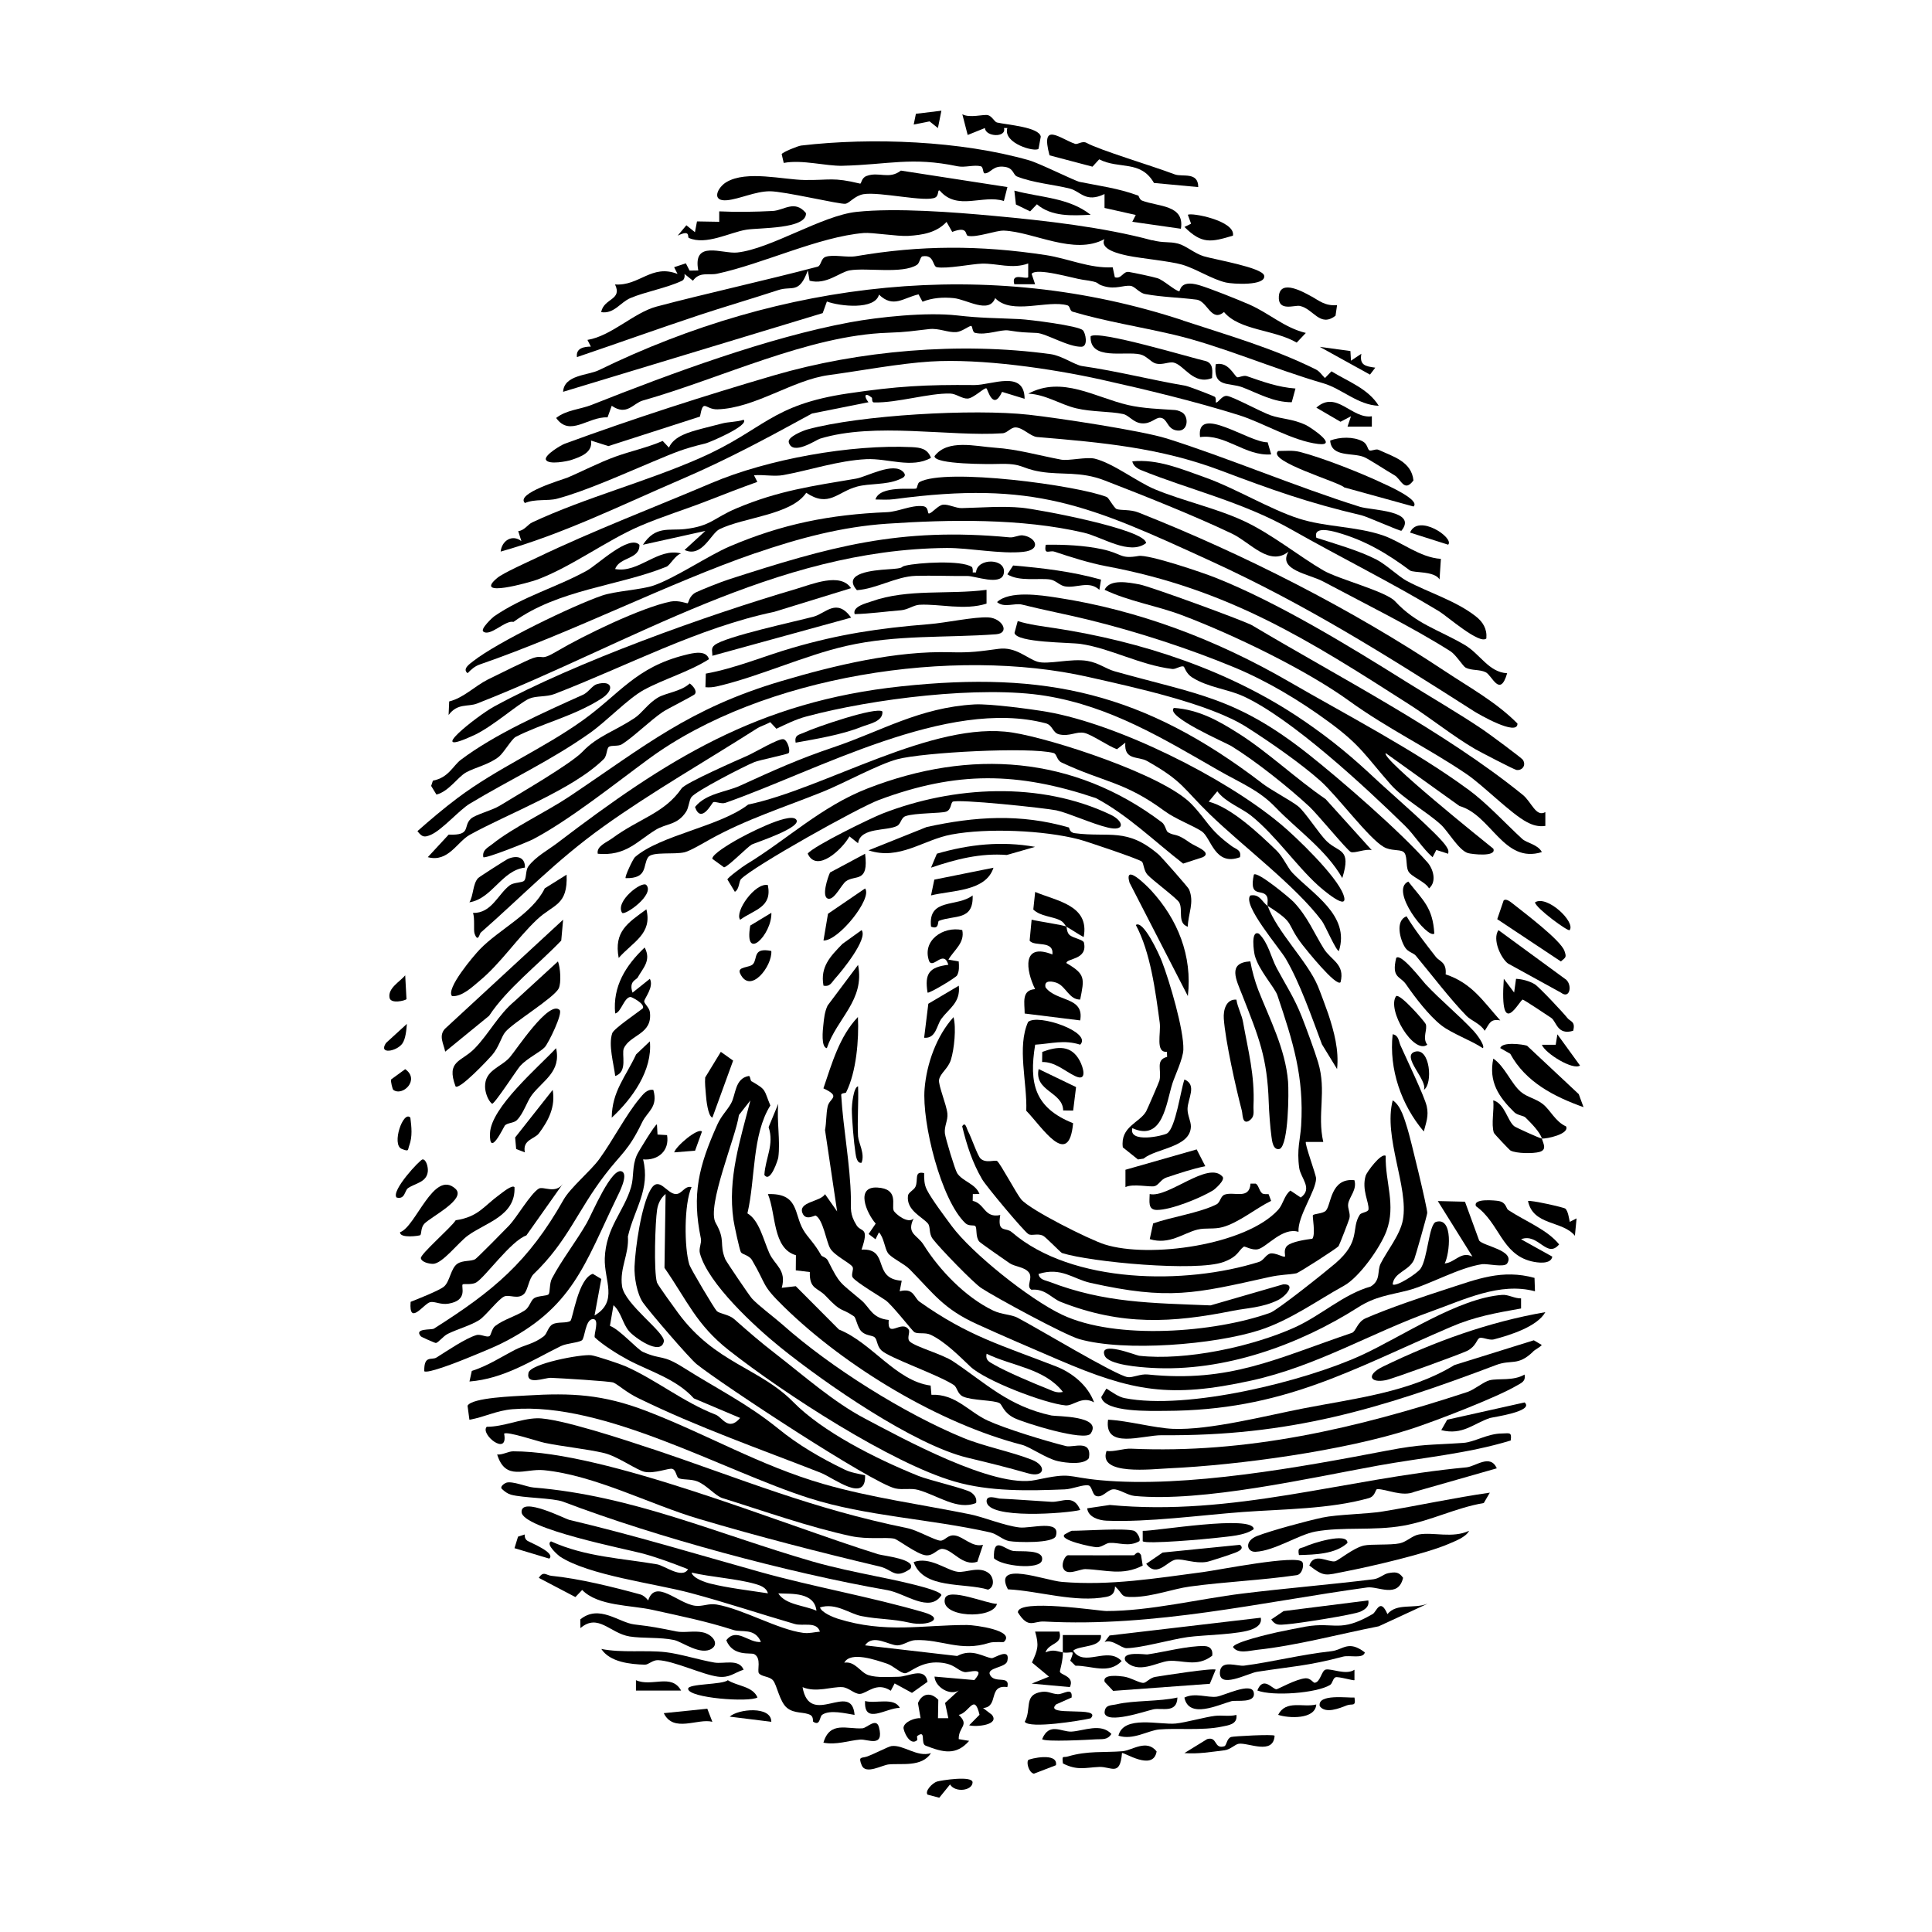 <svg viewBox="0 0 300 300" xmlns="http://www.w3.org/2000/svg" id="Laag_1"><path d="M127.32,249.58c.22.81,2.09,1.56,2.79,1.78,7.4,2.31,13.08.96,20.05.97,1.21,0,7.62.84,5.72,2.63-.08.08-1.56-.08-2.27.14-4.49,1.45-7.41-.6-11.49-.42-.94.04-1.83.78-2.73.81-1.31.05-3.81-1.87-5.06,0l14.3,1.65c2.34-1.26,4.22.24,5.38.34.37.03,2.91-1.75,2.41.44-.24,1.07-3.27,1-2.69,2.16.72,1.43,3.16-.04,2.69,1.89-3.07-.43-1.25,3.09-3.77,3.25l1.36,1.04c1.3,1.59-2.45,1.95-3.52,1.64l1.61-1.63c-.82-3.45-1.55-.32-3.23.02,1.74,1.64-.05,1.82,0,3.76l1.62.27c-2.04,2.33-4.07,1.78-6.72.76-.93-.3.13-2.57-1.33-1.52-.12.09.07.57-.03.66-1.16.99-2.18-1.55-2.11-1.99.14-.88,1.78-1.51,2.65-1.43l-.41-2.35c.66-1.56,2.04-1.71,3.16-.5l-.05,2.85h1.61s-.51-2.36-.51-2.36l2.12-1.95c-1.32.87-3.65-.49-3.76-2.15l6.19.54c1.91-2.2-.96-1.11-1.52-1.24-1.23-.28-1.48-1.29-3.87-1.48-2.97-.23-4.66,1.65-5.37,1.66s-1.82-1.17-2.84-1.5c-1.64-.53-5.62-1.97-6.6-.14,1.7-.27,2.47,1.51,3.74,1.93,1.35.44,3.19.27,4.64.26,1.63-.01,4.12-1.62,4.55.78l-2.42,1.72-2.69-1.47-.6,1.14c-2.22-1.48-3.69.44-4.8.49-.86.03-1.72-.99-2.72-1.05-1.61-.11-4.05.9-6.18,0,1.13,6.44,7.64-1.09,8.08,4.31-1.39-.22-3.83-.85-5.03-.02-.44.31-.28,1.82-1.41,1.07-.05-.03.08-.76-.41-1.03-.99-.54-2.47-.16-3.64-1.11s-1.56-3.57-2.18-4.28c-.56-.64-1.72-.53-2.18-1.09-.33-.4.45-2.35-.74-2.98-.52-.28-3.3.44-4.33-2.15,1.59-2.07,3.48.47,5.38.26-.95-2.23-2.97-1.44-4.28-1.86-4.3-1.38-8.27-2.17-12.55-3.12-3.42-.76-8.46-.56-10.93-3.09l-1.05,1.1-5.68-2.98c.71-1.13,1.15-.4,1.94-.32,4.34.43,9.56,1.73,13.81,2.89.5.14.91.53,1.23.93,1.12-3.42,4.56.45,7.27.83,1.19.16,2.08-.41,3.36-.19,4.07.69,9.52,3.89,13.44,4.4.93.12,1.69-.11,2.6-.19-.52-1.64-2.6-.81-3.92-1.19-5.54-1.61-10.66-3.34-16.21-4.82s-15.76-2.72-20.24-5.65c-.11-.07-2.32-1.88-1.39-2.36,5.4,2.44,10.93,2.61,16.48,3.57,1.12.19,3.89,2.32,4.8.76-2.31-.91-4.6-1.77-7-2.43s-18.81-3.86-18.85-6.47c-.04-2.41,6.77,1.08,7.38,1.23,10.06,2.37,20.16,5.44,29.64,8.09,8.4,2.35,17.15,3.85,25.5,6.29,3.38.99.48,2.21-2.23,1.6-2.87-.65-4.59-.48-7.49-1.03-1.87-.35-3.98-2.13-6.47-1.35ZM119.24,247.41c-.23-.91-1.22-1.25-2.02-1.47-2.8-.8-6.85-1.05-9.83-1.75.22.89,2.11,1.51,2.87,1.7,2.73.69,6.15,1.08,8.98,1.52ZM126.78,250.11c-.34-2.9-3.83-2.6-5.93-2.69,1.12,1.79,4.05,1.85,5.93,2.69Z"></path><path d="M107.38,184.34c-1.18,2.64-1.14,9.42-.34,12.03.2.65,3.94,6.93,4.27,7.22.48.42,1.87.52,2.67,1.22,2.47,2.17,3.92,3.45,6.53,5.47,4.47,3.47,8.92,7.42,13.75,9.97,5.8,3.06,20.09,10.93,26.51,9.57,5.9-1.25,4.55-.49,10.13.03,13.32,1.23,31.29-2.07,44.48-4.6,5.51-1.05,6.55-.84,11.85-1.2,1.73-.12,3.76-1.45,5.99-1.46,1.11,0,1.57-.32,1.36,1.09-6.73,2.06-13.74,2.65-20.63,3.9-10.58,1.92-27.25,5.72-37.78,4.71-1.12-.11-2.39-1.09-3.31-1.03s-1.64,1.36-2.64,1.04c-.64-.2-.63-1.53-1.21-1.65-.81-.17-2.5.58-3.68.62-5.55.22-11.64.38-17.14-1.23-9.8-2.86-26.36-13.58-35.01-20.37-5.06-3.98-6.46-7.7-10-12.8l.17-11.47c-.76.64-1.17,1.48-1.32,2.46-.29,1.92-.54,9.44-.02,11.28.1.36,2.84,4.13,3.32,4.78,5.74,7.78,12.62,8.47,17.86,13.8,4.5,4.57,12.64,8.72,19.4,11.45,1.71.69,7.44,2.01,8.2,2.57.56.4.92.91.78,1.64-2.91,1.19-5.95-1.18-9.01-2.03-1.12-.31-2.39.03-3.54-.23-3.64-.83-26.93-16.16-30.84-19.29-1.13-.91-7.43-8.24-8.35-9.58s-1.37-3.94-1.3-5.61c.13-2.97,1.05-9.45,2.5-11.93,1.31-2.24,2.49.7,3.93.7.96,0,1.34-1.34,2.42-1.08Z"></path><path d="M116.74,167.92c2.33,1.36,1.83,1.22,2.88,3.74-2.87,4.58-2.3,11.41-3.56,16.75,1.84,1.07,2.47,4.1,3.41,6.2.82,1.83,2.71,2.57,1.92,5.36l2.18-.25,6.7,6.73c5.12,2.04,8.83,7.98,14.24,8.7l.12,1.43c3.75-.16,5.76,2.62,8.71,3.99,2.79,1.29,9.11,3.21,12.2,3.98,1.12.28,4.03-1.12,3.55,1.87-.81,1.11-3.6.73-4.8.47-1.8-.39-4.3-2.2-5.6-2.54-12.72-3.28-27.32-11.99-36.99-21.46-3.55-3.47-2.57-3.21-4.92-7.21-.47-.8-1.47-.85-1.73-1.23-.2-.3-1.06-4.29-1.16-5.04-.93-6.46,1.06-12.38,2.63-18.54l-1.78,2.27c-.44,3.32-5.07,14.2-3.61,16.75,1.6,2.8.5,3.2,1.49,5.64.14.34,3.73,5.65,4.14,6.1.98,1.08,3.43,2.89,4.8,4.1,7.41,6.59,18.9,13.79,28.01,17.54,3.2,1.32,7.48,2.15,10.63,3.39,2.46.97,1.94,2.82-.51,2.13-3.42-.97-6.01-1.61-9.43-2.43-8.35-2-22.12-11.52-29.15-17.2-3.93-3.18-11.18-9.87-12.43-14.55-.21-.78.3-1.58.15-2.3-1.42-6.83-.35-11.22,2.56-17.69.64-1.41,1.49-2.16,2.12-3.27.77-1.35.56-3.88,2.75-4.27.26-.05.21.71.46.85Z"></path><path d="M102.08,176.17l1.5.09c.41,2.4-1.36,3.97-3.72,3.77,1.15,4.67-1.35,7.64-2.36,11.97.2,2.77-1.31,4.89-.91,7.72s6.77,7.22,6.49,8.59c-.48,2.31-4.59-.65-5.4-1.6-1.03-1.2-1.2-2.95-2.42-4.04l-.55,3.21c1.51.55,4.24,3.65,5.13,4.05,3.03,1.33,2.87.28,6.32,2.45,5.18,3.27,9.94,5.61,14.66,9.44,3.13,2.55,6.55,4.55,10.34,6.38.98.48,2.12.63,3.17.88.18,4.43-4.89.4-6.89-.39-9.5-3.72-19.05-7.05-28.32-11.58-1.91-.93-3-2.01-3.85-2.42-.45-.22-8.5-.7-9.74-.74-.98-.03-3.88,1.23-3.47-.77.29-1.44,8.15-2.92,9.73-2.74.72.08,4.54,1.36,5.31,1.7,4.85,2.15,8.97,5.57,14.03,7.53,1.03.4,1.97,2.66,3.8.51l-7.19-3.04c-2.75-3.05-6.89-4.21-10.2-5.97-1.56-.83-3.99-2.36-5.18-3.5-.21-.43.83-2.93-.33-2.84s-1.21,2.97-1.67,3.29c-.56.39-2.33.44-3.29.91-4.65,2.3-8.82,5.06-14.17,5.49l.36-1.64c2.52-.8,4.56-2.18,6.81-3.33,1.39-.71,2.81-.85,4.38-2.06.52-.4.65-1.5,1.39-1.87.81-.41,2.15-.11,2.73-.51.38-.26,1.18-6.57,3.48-7.31l1.32.8-1.05,5.67c3.73-2.19,1.47-5.47,1.59-8.88.17-4.8,2.99-7.29,4.08-11.05.49-1.67.11-3.22.92-5.02.2-.46,2.93-4.94,3.1-4.71l.09,1.55Z"></path><path d="M152.11,185.4l-1.05.02-.02,1.05c1.9.4,1.77,2.72,4.28,2.2-.48,2.86.84,1.84,1.79,2.66,9.36,8.06,27,8.22,38.41,4.61.68-.22,1.07-1.13,1.7-1.29.77-.2,2.12.67,2.31.46.1-.11-.29-1.08.34-1.66.7-.65,2.89-.97,3.91-1.1.54-.68-.03-3.51.09-3.65.22-.26,1.54-.22,2.01-.71.85-.89.68-5.12,4.43-4.73.44,1.45-.76,2.54-.96,3.63-.14.75.4,1.52.18,2.32-.11.4-1.54,4.09-1.67,4.28-.22.33-6.19,4.16-6.57,4.23-1.32.25-2.29.16-4.24.59-11.5,2.56-15.51,3.62-27.74.89-2.71-.61-4.51-2.5-8.05-1.38.15.91,1.05.97,1.73,1.23,8.53,3.28,15.84,3.28,24.98,3.65l11.29-3.27c2.03-.1.46,1.82-.8,2.44-2.43,1.2-4.82,1.22-7.09,1.68-9.3,1.86-17.17,2.34-26.63-1.38-1.5-.59-2.4-2.1-4.58-1.9-.93-.56.34-1.83-.44-2.74-.7-.82-2.14-.83-2.96-1.39-.71-.49-4.54-3.14-4.72-3.37-.6-.78-.28-2.04-.6-2.39-.19-.2-1.01.06-1.53-.44-3.79-3.58-6.77-15.61-6.34-20.87.32-3.91,1.85-8.2,4.49-11.13.45,1.66.11,4.97-.4,6.61-.44,1.4-1.62,2.05-1.84,3.09-.17.82,1.15,3.86,1.29,5.27.11,1.05-.51,1.97-.39,3.06.08.76,1.57,5.68,1.91,6.2.82,1.28,2.91,1.65,3.47,3.26Z"></path><path d="M203.15,117.1c5.1,4.04,14.2,11.94,18.5,16.8.89,1.01,1.49,3,.25,4.05-.61-1.09-2.8-1.8-3.23-2.69s-.06-2.54-.78-3c-.62-.4-1.91-.1-3.03-.75-2.34-1.34-7.22-7.93-9.83-10.26-3.01-2.68-7.8-6.02-11.45-8.34-5.78-3.67-17.43-6.17-24.55-7.78-20.92-4.75-50.61-.27-68.28,12.7-5.17,3.79-12.31,9.51-17.98,12.49-.84.44-7.41,3.07-7.72,2.78-.2-1.13.73-1.49,1.44-2.06,3.09-2.49,8.44-5.02,12-7.41,11.69-7.83,18.54-13.63,32.8-17.86,8.43-2.5,17.87-4.73,26.25-4.49,3.27.09,4.5-.13,7.54-.53,2.66-.35,4.4,1.5,6.01,2s5.25-.56,7.77-.12c1.75.3,2.85,1.22,4.22,1.61,12.87,3.62,18.83,3.98,30.08,12.87Z"></path><path d="M195.97,121.62c1.43,1.09,4.45,2.67,5.58,3.56s3.22,4.25,4.49,5.47c1.84,1.77,3.85,1.05,2.39,5.69-2.54-4.42-6.98-7.46-10.36-10.97-2.61-2.72-5.35-3.73-8.97-5.81-8.45-4.85-16.6-9.84-26.67-11.5s-27.01.44-37.27,3.21c-1.57.42-3.14,1.19-4.6,1.89l-.96-1.02c-.67.39-1.47.6-2.11,1.01-7.71,4.92-16.34,9.86-23.77,15.18s-12.59,10.8-19.08,16.49c-.18.16-.41,1.63-.95.15-.19-.54.07-2.4-.25-3.21,2.89.07,3.87-2.89,5.71-4.29.64-.48,1.92-.38,2.24-.71.37-.37.21-1.61.63-2.2,1.08-1.5,3.19-2.64,4.48-3.63,16.97-12.93,31.1-21.99,53.48-24.36s37.59.98,55.99,15.04Z"></path><path d="M183.73,49.78c6.69,2.21,13.9,4.25,20.62,7.6.59.3.93.89,1.39,1.32l1.01-1.04c2.56,1.58,5.7,2.68,7.34,5.35-3.25-.11-5.73-2.66-8.63-3.5-7.67-2.22-15.82-5.8-23.17-7.53-5.32-1.25-10.52-2.04-15.74-3.58-.44-.13-.38-.86-.78-.98-3.09-.91-8.69,1.56-11.24-1.13-.95,2.53-4.41.19-6.46,0-1.65-.16-3.27-.05-4.82.56l-.62-1.14c-2.39.55-3.92,2.18-6.14.04-.62,2.41-6.06,1.82-8.09,1.07l-.65,1.8-40.31,12.22c.15-2.65,3.89-2.54,5.55-3.36,28.31-13.83,60.41-17.72,90.73-7.72Z"></path><path d="M138.76,187.96c.26.56,2.28,2.16,3.11,1.23-1.16,2.43.55,2.51,1.56,4.12,2.38,3.82,6.44,8.12,10.81,10.2,1.33.63,2.78.59,3.75,1.1,2.91,1.5,15.22,8.94,17.11,9.23.79.12,1.96-.53,3.13-.41,12.77,1.31,19.95-2.49,31.69-6.46.65-.22.81-1.7,2.16-2.28,3.74-1.62,8.84-3.33,12.67-4.57,4.66-1.51,8.52-3.07,13.53-1.69l.07,2.08c-5.44-1.46-10.97,1.29-16.04,3.1-9.48,3.39-17.87,8.54-28.04,10.77-12.6,2.76-18.41,1.69-29.88-3.22-4.13-1.77-8.56-3.67-12.75-5.58-5.14-2.35-6.66-4.7-10.37-8.47-.87-.89-2.91-1.8-3.41-2.56s-.6-2.39-1.38-3.19l-.53,1.07-1.07-.82,1.1-1.61c-1.48-1.69-3.17-5.79.25-5.6s2.17,2.76,2.54,3.56Z"></path><path d="M198.81,127.92c2.55,2.13,8.71,8.08,9.78,10.97,1.11,3-3.44-.96-3.96-1.44-3.39-3.08-6.6-7.78-10.35-10.79-1.49-1.2-3.97-2.07-5.26-3.79l-1.33,1.61c3.5.9,7.78,4.94,10.51,7.57,1.05,1.02,1.76,2.71,2.45,3.44,3.09,3.27,9.04,6.64,7.25,12.18-.43.01-2.16-4.04-2.63-4.66-4.13-5.51-12.18-11.5-17.4-16.56-4.17-4.04-4.13-5.11-9.77-8.29-1.34-.76-3.6-.04-3.36-2.84l-1.3,1.02c-1.36-.49-3.94-2.29-5.05-2.53-1.27-.28-2.27.6-3.93.22-1.04-.24-.97-1.43-2.09-1.72-15.26-3.99-35.58,7.4-49.72,12.35-.68.24-1.63-.29-1.92-.08-.21.15-1.87,3.43-2.81.73,1.71-2.12,4.77-2.3,6.96-3.29,5.19-2.37,9.12-4.16,14.51-5.97,7.5-2.53,13.37-6.19,21.95-6.67,2.35-.13,8.79.73,11.23,1.15,11.01,1.92,27.52,10.11,36.24,17.4Z"></path><path d="M173.13,43.06c1.04.3,1.26-.98,2.17-.83.81.13,3.74.75,4.43.97.94.29,2.67,1.91,3.38,2.03.18.03.02-1.85,3.09-.95,1.65.48,6.02,2.23,7.78,3,3.1,1.35,5.41,3.6,8.79,4.42l-1.42,1.5c-3.49-2.05-8.88-1.86-11.29-4.75-1.98,1.67-2.57-1.7-4.25-1.92-2.49-.33-5.36-.38-7.99-.87-.92-.17-1.59-1.18-2.25-1.27-1.12-.14-2.29.58-4.12.06-1.64-.46-.08-.57-3.36-1.02-1.4-.19-7.15-1.94-7.9-.9l.54,1.61h-3.23c-.53-1.91,1.71-.72,2.16-1.08v-2.15c-2.49.92-4.84-.04-7.2.03-1.52.04-5.44.84-6.99.55-.68-.13-.39-2.02-2.24-1.68-.34.06-.42,1.04-.84,1.31-2.25,1.46-7.82.41-10.44.86-1.58.27-3.59,2.29-6.24,1.61l-.27-1.61c-1.36,3.75-2.43,2.36-4.58,3.06-4.12,1.35-8.65,2.68-12.29,3.89-6.35,2.11-12.64,4.37-18.98,6.52-.2-1.43,1.16-1.62,2.16-1.63l-.53-1.04c3.72-.6,7.23-4.25,10.75-5.18,7.42-1.97,16.83-4.04,24.99-6.19.56-.15.48-1.25,1.22-1.52,1.2-.43,3.29.14,4.75-.11,9.98-1.71,19.2-1.73,29.46-.17,3.48.53,6.79,2.09,10.39,1.9l.33,1.54Z"></path><path d="M131.42,169.6c-.09.19-.81.09-.8.41.32,5.37,1.41,10.78,1.51,16.13.03,1.49-.22,2.36.87,4.11.73,1.17,2.03.16.78,3.79,4.46-.23,1.54,4.52,6.24,4.83l-.32,1.64c2.23-.58,2.21,1.01,3.1,1.63,7.55,5.35,12.69,6.73,21.17,10.03,2.51.98,4.95,2.93,5.92,5.59-1.89-1.07-3.2.58-4.44.47-3.21-.3-12.46-3.83-14.79-6.04-1.5-1.42-3.86-3.84-6.13-4.92-.88-.42-1.96-.08-2.55-.41-.29-.16-3.41-4.19-4.46-4.95-.71-.51-4.66-2.84-5.12-3.56-.28-.44.21-1.25-.01-1.62-.35-.61-2.86-1.76-3.5-2.92-.59-1.06-1.07-4.38-2.21-5.05-.17-.1-1.55.88-2.07-.38-.72-1.78,2.79-1.75,3.5-2.95l1.88,2.68-1.88-12.64c.23-1.2.15-2.46.41-3.66.29-1.33,2.17-1.49-.66-2.81,1.31-3.85,2.5-8.1,5.36-11.08.17,3.49-.24,8.52-1.83,11.69ZM165.05,216.14c-2.87-3.68-7.89-4-11.85-5.93-.22,1.08.49,1.29,1.23,1.73,1.78,1.04,6.13,2.89,8.17,3.69.84.33,1.44.73,2.45.51Z"></path><path d="M205.47,177.32h-2.69c-.25.19,1.58,5.09,1.58,5.66,0,1.94-2.89,5.86-2.73,8.3-2.43-.78-4.91,2.34-6.26,2.69-.94.24-2.07-.5-2.23-.39-.88.62-.86,1.54-3.15,2.38-4.19,1.54-20.58.03-25.08-1.39-.19-.06-2.57-2.53-2.96-2.7-.88-.4-1.77.08-2.27-.25-.78-.52-6.53-7.4-7.18-8.51-1.5-2.57-2.39-5.31-3.09-8.21.48-.84.7.36.89.72.55,1.01,1.48,3.82,1.95,4.27.84.81,2.27.16,2.59.4.51.39,3.01,5.1,3.73,5.95,1.41,1.66,10.59,6.24,12.95,6.99,6.94,2.21,21.97.12,26.96-5.38.79-.88.92-2.22,1.89-2.98l1.61,1.08c1.93-1.39-.03-3.04-.24-4.6-.4-2.9.17-4.43.3-6.55.47-7.56-1.25-13.03-3.69-20.26-.41-1.21-2.92-3.92-3.51-6.19-.12-.45-.7-4.03.66-3.36,1.47,1.45,1.84,3.63,2.75,5.34,1.32,2.48,2.73,4.59,3.87,7.49.67,1.7,2.04,5.41,2.55,7.12,1.37,4.54-.18,8.01.81,12.4Z"></path><path d="M178.91,37.29c1.82.49,2.59.17,4.03.54,1.22.32,2.57,1.54,3.97,1.96,1.77.53,9.13,1.75,9.39,3.01.3,1.63-4.89,1.31-5.93,1.07-2.19-.5-4.65-2.15-6.83-2.78-1.87-.54-6.37-.96-8.4-1.38-1.33-.28-4.43-.98-3.64-2.58-4.72,2.56-10.98-1.12-15.6-1.32-1.25-.05-4.2,1.12-5.61.81-.47-.11.11-1.58-2.43-.61l-.88-1.55c-1.55,1.66-3.67,2.03-5.96,2.17-1.66.1-5.64-.56-6.89-.45-7.01.59-15.62,4.78-22.76,6.32-1.32.29-2.74-.37-3.77,1.09l-1.31-1.05c.06.39,0,.87-.39,1.06-2.36,1.12-5.72,1.71-8,2.68-1.58.66-2.53,2.5-4.55,2.19.41-2.19,3.34-1.85,2.15-4.3,3.78.28,5.67-3.22,9.71-1.63l-.53-1.05,1.82-.6.58,1.13,1.35-.02c-.91-4.81,3.73-2.54,6.05-2.79,5.22-.57,13.15-5.74,18.52-6.31,6.12-.65,15.16.05,21.31.62,7.97.73,17.04,1.76,24.56,3.79Z"></path><path d="M215.17,179.48c-.09,4.15,1.63,7.62.11,11.7-.96,2.55-4.21,7.17-6.61,8.48-4.13,2.27-8.29,5.33-13.07,6.88-7,2.26-20.94,3.4-28,1.4-2.25-.64-13.01-6.47-15.24-7.94-1.2-.79-6.43-6.18-7.52-7.62-.66-.87-.31-1.87-.76-2.4-.88-1.04-3.38-2.04-3.09-4.32.06-.5.91-.86,1.15-1.36.51-1.08-.28-2.51,1.36-2.14-.01.87,0,1.76.41,2.56.75,1.5,2.81,4.21,3.89,5.68,3.05,4.12,11.95,11.3,17.12,13.75,8.4,3.98,23.67,2.79,32.31-.3,1.13-.4,8.64-6.4,10.12-7.67,4.05-3.49,2.39-5.36,3.79-7.55.26-.4,1.31-.37,1.36-.84.11-1.1-1.09-3.03-.44-5.23.16-.54,2.4-3.6,3.11-3.08Z"></path><path d="M227.91,122.53c3.03,2.23,5.73,5.22,8.44,7.72.74.68,2.43.85,3.07,2.06-5.94,1.86-7.84-5.75-12.79-7.15l-11.45-8.21c-.83.77,15.42,13.8,16.7,14.83.57,1.35-3.39.85-3.93.69-1.43-.42-3.1-3.41-4.21-4.42-2.3-2.09-5.82-4.01-7.78-6.22-3.99-4.53-4.64-6.09-9.66-9.76-4.46-3.27-9.44-6.28-14.71-8.47-7-2.9-15.2-5.57-22.76-7.41-3.32-.81-6.75-1.46-10.14-2.31-1.11-.28-2.8.56-3.87-.39,1.94-1.81,6.73-1.09,9.31-.69,12.7,1.94,24.85,6.57,36.02,13.04,8.79,5.09,19.63,10.72,27.77,16.71Z"></path><path d="M216.25,199.43c.51.46,3.8-1.68,4.32-2.41,1.14-1.6,1.29-6.95,2.42-7.29,2.72-.8,2.12,5,1.34,6.46,1.62-.14,2.53-1.97,4.31-1.07l-5.38-8.62,4.22.1,2.2,6.02c.55.86,5.69,1.53,4.35,3.57-.44.67-3.1,0-3.89.11-3.65.54-8.27,3.24-11.59,4.09-2.75.7-5,.91-7.66,2.61-9.06,5.77-20.74,10.07-32.12,9.4-1.72-.1-6.67-.45-7.25-1.92-.94-2.38,4.89-.01,5.36.04,7.18.81,17.52-1.39,24.21-4.42,4.07-1.85,7.54-5.14,11.75-6.33,1.61-.98.97-2.39,1.54-3.55.98-1.97,3.02-4.43,3.46-6.79.93-5.09-3.07-12.83-1.58-18.57,1.3.82,1.86,3.04,2.3,4.43.42,1.3,3.11,12.39,3.06,13.06-.02.38-1.85,6.79-2.01,7.17-.76,1.85-3.14,1.98-3.36,3.91Z"></path><path d="M188.61,61.59c.2.11.2.61.17.88.33.23.92-1.12,1.77-.99.96.14,5.28,2.49,6.73,3,1.68.59,3.45.55,5.49,1.51.66.32,5.21,3.33,1.92,2.95-3.97-.47-8.59-3.31-12.26-4.46-6.73-2.12-14.54-4-21.46-5.54-7.69-1.7-18.64-3.3-26.53-2.8-4.81.3-10.9,1.45-15.78,2.11-5.59.76-11.41,5.13-17.24,5.31-1.96.06-2.18-1.79-2.73,1.13l-14.22,4.58-2.7-.86c.3,1.87-1.62,2.53-3.08,3.02-.47.16-3.56.82-3.93-.06-.23-.72,2.38-2.27,2.92-2.46,10.53-3.87,21.72-7.47,32.49-10.62,13.14-3.84,28.82-5.24,42.96-3.3,1.79.25,3.77,1.69,4.89,1.85,5.55.8,10.79,2.17,16.03,3.05.48.08,4.1,1.46,4.57,1.72Z"></path><path d="M171.9,77.21c.26.1,1.11,1.71,1.5,1.84.68.23,2.14.03,3.38.53,16.49,6.53,32.96,14.93,47.59,24.64,3.87,2.57,7.96,4.8,11.26,8.13.07,2.09-6.15-1.52-6.72-1.89-13.78-8.79-26.01-16.51-40.83-23.31-18.97-8.7-27.5-12.56-49.23-9.64-.96.13-1.94.06-2.91.05.65-2.25,5.92-1.49,6.35-1.71.14-.07.17-.81.48-.99,4.04-2.26,24.65.52,29.12,2.33Z"></path><path d="M72.89,220.46l-.29-2.18c.7-1.28,7.36-1.47,9.2-1.59,6.93-.42,11.8-.19,18.58,2.41,9.37,3.6,17.66,8.5,27.47,11.33,7.4,2.13,15.1,3.16,22.77,4.71,2.16.44,5.26,1.75,7.66,2.04,1.75.21,6.49-1.3,5.67,1.33-.36,1.17-6.04,1-7.24.79-1.03-.19-1.86-1.1-2.96-1.35-9.4-2.12-19.23-2.49-28.1-5.32-13.36-4.26-31.75-14.97-46.06-13.81-2.54.21-4.33,1.23-6.71,1.64Z"></path><path d="M117.28,85.89c-13.42,4.63-28.22,12.25-42.78,17.29-.76.26-1.34.78-1.89,1.35-.88-.65.37-1.47.85-1.85,3.75-2.96,15.44-8.62,20.03-10.2,2.06-.71,6.15-.9,8.06-1.58,3.44-1.22,8.45-4.64,11.75-6.05,8.2-3.5,15.58-4.95,24.44-5.32,1.73-.07,3.7-1.1,5.5-.94,1.09.09.69,1.23,1.04,1.15.5-.12,1.41-1.29,2.15-1.37.82-.1,1.99.55,2.9.53,3.08-.07,6.27-.35,9.34-.06,2.52.24,19.26,3.36,19.29,5.49-2.57,1.97-6.78-.95-9.69-1.62-9.66-2.25-20.93-2.04-30.51-1.39-6.99.47-13.61,2.22-20.5,4.59Z"></path><path d="M216.63,93.37c3.26,3.52,6.62,4.34,10.77,6.75,2.43,1.41,3.75,4.27,6.63,4.42-1.13,3.89-2.34.31-3.34-.16s-2.11-.22-3.1-.7c-.4-.2-1.5-1.99-2.33-2.53-5.86-3.73-13.89-7.7-19.81-10.86-2.21-1.18-7.1-1.77-5.37-4.63-2.97,2.36-5.92-1.43-8.79-2.8-5.73-2.74-13.76-5.94-19.77-8.26-3.77-1.46-6.67-.81-9.93-1.35s-2.63-1.33-6.65-1.21c-1.21.04-9.88.1-9.83-1.21,2.03-2.69,6.34-1.52,9.4-1.31,3.54.24,6.64,1.17,10.26,1.85,1.17.22,3.92-.46,5.22-.15,2.86.7,6.57,3.6,9.32,4.75,4.35,1.81,9.61,2.95,13.9,4.96s8.53,5.46,12.29,7.65c2.35,1.36,9.68,3.23,11.12,4.78Z"></path><path d="M192.53,133.11c-3.92,1.45-4.45-3.04-5.94-4.03-1.35-.89-4.07-1.9-5.75-3.14-6.26-4.61-9.31-4.4-16-7.54-.78-.37-.71-1.33-1.24-1.47-3.66-.99-20.3-.1-24.26.96-2.98.8-8.31,3.74-11.56,5.05-5.84,2.35-11.98,4.3-17.52,7.39-.96.53-3.03,1.77-3.93,2-1.62.41-5.05-.14-5.69.78-.85,1.23,0,3.33-3.49,3.25-.19-.19,1.15-3.01,1.45-3.27,3.96-3.43,13.16-4.73,17.58-8.16,11.85-2.47,28.73-13.1,41.03-11.18,6.22.97,23.37,6.56,27.75,11.05,2.57,2.64,2.63,3.91,6.33,6.61.67.48,1.5.56,1.25,1.71Z"></path><path d="M101.26,224.98c13.94,4.68,24.6,9.24,39.67,12.32,1.47.3,4.24,1.88,5.07,1.93.76.05,1.14-1.01,2.35-.79,1.31.23,2.62,1.86,4.29,1.44l-.88,2.63c-2.31.77-3.8-1.89-5.41-2-.77-.05-1.37,1.09-2.55,1-1.35-.1-4.39-2.48-4.96-2.59-1.31-.26-4.1.16-6.68-.39-6.51-1.39-13.7-3.95-19.97-5.9-1.12-.35-2.39-1.97-3.88-2.59-1.02-.42-2.45-.21-2.97-.54-.33-.2-.36-1.27-.96-1.42-.56-.14-2.71.77-4.27.47-1.21-.24-4.2-2.42-6.3-2.92-2.65-.63-6.49-1.01-9.25-1.59-1-.21-5.85-1.84-6.28-1.42.7,3.66-3.79.08-2.7-1.07,2.59.01,5.28-1.26,7.81-1.32,3.35-.08,14.2,3.53,17.87,4.76Z"></path><path d="M181.09,68.06c9.38,2.95,20.2,7.54,30.06,10.63,1.84.58,9.03.54,6.46,3.73-.37.02-5.31-2.2-6.21-2.41-8.3-1.94-13.86-3.94-21.88-6.96-9.37-3.53-18.36-4.34-28.48-5.19-1.04-.09-2.23-1.49-3.35-1.49-.77,0-1.25.86-2.03.91-8.21.55-19.84-1.77-28.34.84-.6.19-4.27,2.71-4.84.56-.23-.86,2.33-1.84,2.87-1.99,8.17-2.25,25.82-3.24,34.41-2.29,4.45.49,17.57,2.48,21.34,3.67Z"></path><path d="M168.15,51.28c.41.42.84,2.42-.15,2.56-2.05.11-5.52-2.06-7.02-2.14-2.21-.11-2.18-.05-4.38-.39-1.21-.19-3.44.81-5.21.37-.42-.1-.37-1.09-.6-1.07-.45.05-1.39.88-2.3.96-1.3.1-2.67-.64-4.2-.47-2.69.29-3.38.47-6.42.57-12.3.41-26.02,7.12-38.04,10.52-1.53.43-2.48,2.45-4.84.82l-.65,1.8c-3.03-.15-5.84,3.11-7.98.09,1.58-1.25,3.75-1.33,5.51-2.03,12.61-5,27.49-10.48,40.11-12.82,4.48-.83,11.9-1.61,16.64-1.07,3.77.43,5.84.39,9.68.57,1.59.08,9.17,1.03,9.84,1.73Z"></path><path d="M194.53,97.16c13.15,7.85,29.7,16.35,41.92,26.26,1.38,1.12,2.05,3.52,3.51,2.68v2.15c-1.1.14-1.93-.1-2.89-.61-2.49-1.32-6.79-5.72-9.37-7.46-5.92-4.02-12.21-7.01-18.21-11.35-6.58-4.76-17.78-10.22-26-13.32-3.98-1.5-8.16-2.11-11.97-3.93.82-1.75,3.82-1.12,5.42-.83s16.4,5.69,17.59,6.4Z"></path><path d="M127.52,194.93c.12.21.77.27,1.05.84,1.87,3.73,1.78,3.25,5.17,6.13,1.37,1.16,1.62,2.79,4.26,3.06-.26,3.05,1.98-.1,3.09,1.48.3.43-.36,1.38.2,1.89.9.82,5.04,1.95,6.69,3.05,5.04,3.36,8.62,7,15.3,8.42.73.16,7.99,0,6.08,2.8-.89,1.3-10.39-1.68-11.86-2.41-1.72-.86-1.85-2.04-2.28-2.3-.82-.5-4.26-.4-5.67-1.03-.91-.41-.88-1.42-1.45-1.8-2.41-1.59-9.97-4.19-11.22-5.36-.75-.7-.62-1.66-1.07-2.05-.39-.33-1.36-.22-2.05-.91-.65-.65-.81-2.11-1.17-2.35-2.14-1.45-1.78-.4-4.38-3.16-1.24-1.32-2.55-1.01-2.46-3.71l-2.18-.26.02-2.35c-3.64-1.05-3.06-6.39-4.35-9.49,4.83-.17,4.03,3.07,5.49,5.55.72,1.23,1.69,1.98,2.79,3.96Z"></path><path d="M218.23,105.79c3.7,2.32,8.26,4.95,12.11,7.56.8.54,5.93,4.32,6.14,4.65.54.87-.14,1.68-1,1.56-.36-.05-5.67-2.81-6.45-3.26-3.38-1.97-6.76-4.71-10.21-6.92-15.51-9.93-27.98-17.9-47.05-21.46-2.56-.48-5.56-1.43-8.05-2.26-.79-.26-1.64.64-1.34-1.07,2.81-.05,6,.1,8.74.69,3.22.69,2.76,1.56,5.68,1.05,1.56-.27,9.96,2.58,11.98,3.39,9.65,3.84,20.63,10.54,29.47,16.08Z"></path><path d="M159.12,61.93l-3.52-1.08c-1.41,3.05-2.22-.4-2.42-.54-.29-.21-2.01,1.55-2.94,1.58-.87.03-1.76-.75-2.69-.78-3.3-.09-8.23,1.47-11.85,1.38-.36,0-.25-.69-.31-.73-1.14-.94-1.29-.22-.53.7l-8.77,1.75c-6.98,3.81-12.91,7.04-20.44,10.28-9.19,3.95-18.25,8.45-27.91,11.16.18-1.72,1.82-2.73,3.22-1.62l-.49-1.56c.94-.08,1.49-1.03,2.16-1.35,8.34-3.89,17.67-6.29,26.1-10.01,9.99-4.41,10.91-8.24,22.96-10.02,7.65-1.13,11.99-1.37,19.62-1.3,2.64.02,7.77-2.42,7.79,2.14Z"></path><path d="M181.32,129.22c1.3.72,1.15,0,3.46,1.64.8.57,3.49,1.46,2.01,2.24l-3.07,1c-4.44-3.44-8.64-7.57-13.55-10.17-12.2-4.1-21.63-4.21-33.68.28-3.18,1.18-19.46,10.29-21.41,12.28-.38.39-.24,1.56-.97,1.99l-1.16-1.92c.04-.28,2.37-2,2.87-2.3,6.37-3.86,11.66-9.01,18.9-11.83,15.94-6.2,31.99-5.1,45.71,5.27.5.37.65,1.37.9,1.5Z"></path><path d="M141.33,243.63c-2.43,1.65-2.67.11-4.73-.38-9.44-2.24-18.87-4.66-28.15-7.42-7.53-2.23-16.07-6.75-23.99-7.54-2.94-.3-5.96,1.78-7.26-2.44.84.09,1.72-.49,2.48-.49,14.4-.02,41.62,11.29,56.68,15.98.84.26,6.11.77,4.97,2.29Z"></path><path d="M223.74,86.79l-.21,3.18c-.81-1.34-4.05-.99-4.59-1.39-3.44-2.56-6.87-4.65-11.29-5.9-.97-.27-3.75-1-3.25.82,2.9.94,6.62,1.99,9.3,3.37,1.57.81,3.45,2.64,4.75,3.34,3.37,1.8,7.59,3.06,10.69,5.48,1.13.88,1.79,1.96,1.66,3.45-1.05,1-6.07-3.45-7.36-4.23-7.23-4.38-15.32-8.38-22.9-12.68s-16.06-6.26-23.35-9.23c-.63-.26-1.21-.66-1.37-1.36,3.91-.4,7.63,1.19,11.26,2.48,4.69,1.66,10.12,4.97,14.62,6.41,4.15,1.33,8.84,1.18,13.03,2.6,2.87.98,5.72,3.44,9.01,3.65Z"></path><path d="M176.71,30.34c.15.05.2.64.63.81,2.47.96,6.65.62,6.03,4.37l-7.55-1.08.54-1.06-4.85-1.09v-2.16c-2.95,1.41-3.7-.41-5.36-.84-2.53-.64-5.73-.88-8.24-1.89-.61-.25-.49-1.29-1.88-1.49-1.89-.28-2.13.98-3.11,1.01-.33.01-.19-.99-.62-1.1-1.05-.27-2.46.23-3.6,0-7.18-1.5-10.65-.26-17.86-.08-2.62.07-6.26-.99-9.14-.44l-.32-1.36c.1-.3,2.51-1.28,3.03-1.34,11-1.29,24.83-.73,35.38,2.29,1.68.48,7.06,3.19,7.88,3.36,2.94.6,5.95.97,9.04,2.11Z"></path><path d="M78.6,230.24c.95-.32,3.22.66,4.24.74,15.4,1.26,28.48,7.19,43.26,11.47,3.35.97,6.77,1.66,10.02,2.33,1.26.26,10.07,1.98,10.06,2.92-1.83,2.83-5.62-.3-8.37-.78-15.45-2.7-35.88-8.22-50.35-13.73-1.58-.6-6.22-.57-8.13-1.1-.49-.14-.96-.48-1.33-.83-.5-.36.28-.9.6-1.01Z"></path><path d="M202.41,111.89c4.63,3.18,7.6,5.7,11.46,9.32,2.1,1.97,9.69,8.5,10.74,10.27.23.39.37.55.26,1.09l-1.84-.59-.58,1.13c-1.57-1.39-2.82-3.45-4.29-4.89-6.23-6.09-17.69-16.73-25.13-20.12-2.46-1.12-5.38-1.33-7.9-2.9-.94-.58-1.21-1.62-1.31-1.68-.41-.23-1.24.43-1.78.36-5-.61-9.61-3.21-14.24-3.89-1.67-.25-9.95-.17-10.27-1.71l.5-1.84c1.83.57,3.8.8,5.69,1.09,13.5,2.05,27.31,6.57,38.68,14.36Z"></path><path d="M236.73,213.45c.21,1.07-.5,1.29-1.24,1.72-3.09,1.83-12.78,5.56-16.44,6.74-10.32,3.34-26.72,5.6-37.57,6.09-2.56.11-11.04,1.17-9.66-2.69,1.27.15,2.6-.41,3.81-.36,17.98.81,34.96-3.13,52.22-8.8,1.12-.37,2.54-1.61,3.48-1.83,1.36-.32,3.65.15,5.4-.88Z"></path><path d="M101.45,169.24c.77,2.69-.92,3.33-1.73,5.01-2.16,4.48-3.19,4.78-5.81,8.21-4.28,5.6-5.75,10.28-11.04,15.37-.76.73-.89,2.49-1.5,3.09-.94.92-2.28.04-3.08.4-.94.43-2.93,3.08-3.91,3.68-1.42.87-3.27,1.35-4.85,2.12-.69.34-1.45,1.35-1.84,1.42-.13.02-2.26-.93-2.34-1.03-1.14-1.3,1.68-.97,2.03-1.2,9.2-5.83,14.65-10.32,20.13-20.02,1.07-1.89,4.17-4.42,5.55-6.31,2.08-2.86,4.12-6.84,6.24-9.39.55-.66,1.17-1.51,2.15-1.35Z"></path><path d="M236.19,201.6v1.58c-3.95.7-7.18,1.26-10.9,2.86-15.68,6.73-26.07,12.98-44.33,13.04-2.18,0-9.45.28-9.96-2.14l.8-1.32c.85.52,1.85,1.29,2.83,1.48,9.75,1.91,27.96-2.62,36.75-6.65,6.26-2.87,15.03-8.88,21.89-9.38.96-.07,1.95.59,2.94.54Z"></path><path d="M238.04,209.9c-2.38,2.28-3.32,1.15-5.73,2.06-18.2,6.89-32.14,11.07-51.88,10.9-3.01-.03-9.02,2.28-8.37-2.41,3.09.15,7.15,1.29,10.05,1.42,5.71.24,14.58-2.07,20.26-3.17,7.96-1.55,16.53-2.49,23.46-6.73l12.34-3.85,1.24.73c-.4.44-.95.63-1.38,1.04Z"></path><path d="M232.42,228l-12.79,3.65c-1.87.82-4.33-.43-5.76-.42-.34,0-.25,1.09-1.33,1.4-6.05,1.71-13.4,1.7-19.54,2.15-6.58.49-14.73,1.62-21.2,1.35-1.15-.05-2.84-.55-2.98-1.92l3.51-.52c19.15,1.82,36.48-4.06,55.37-5.84,1.46-.14,3.69-2.14,4.72.14Z"></path><path d="M156.43,29.05l-.55,2.16c-3.28-1.05-7.23,1.59-9.96-1.62-.39-.16-.09.74-.67,1.07-1.43.8-8.6-.92-11.15-.51-1.39.23-2.15,1.38-2.82,1.49-.79.14-9.52-1.95-11.76-1.94s-4.67,1.2-6.61,1.39c-2.54.24-1.51-1.99-.1-2.82,3.12-1.85,8.83-.36,12.13-.32,4.03.05,4.32-.47,8.61.56.23.06.16-.86,1-1.18,1.93-.73,3.48.6,5.34-.84l16.56,2.56Z"></path><path d="M82.2,108.47c-1.7.77-5.67,4.34-8.59,5.69-8.03,3.71.48-3.01,3.1-4.44,12.61-6.89,33.01-14.19,46.94-18.28,2.5-.74,6.85-2.59,8.5-.11l-11.95,3.68c-11.69,2.44-22.94,8.45-34.12,12.76-1.22.47-2.87.26-3.88.71Z"></path><path d="M69.66,111l.09-2.08c2.21-.54,3.96-2.37,6.01-3.41,1.25-.63,6.2-3.06,6.96-3.31,1.86-.63,1.01.56,3.77-1.08,4.11-2.43,13.12-6.8,17.65-7.71,1.25-.25,2.53.33,2.64.26.17-.11.22-1.14,1.27-1.68.74-.38,4.1-1.7,5.02-1.99,15.72-5.08,26.57-8.19,43.7-6.56.69.07,1.42-.38,2.02-.31,2.02.24,3.05,2.24.1,2.56-3.46.38-8.42-.63-11.89-.6-26.67.22-49,14.78-72.91,24.15-1.43.56-3.03-.1-4.42,1.77Z"></path><path d="M110.07,102.37c-3.05,1.94-7.04,3.09-10.08,4.75-2.49,1.36-5.73,4.82-8.39,6.7-6.05,4.28-12.45,7.24-18.66,10.98-1.62.98-4.23,4.01-5.98,4.8-1.08.49-1.43.38-2.14-.54,1.99-1.76,4.07-3.52,6.21-5.13,6.23-4.68,13.18-7.59,19.45-12.07,5.75-4.11,8.23-8.26,15.96-10.17,1.13-.28,3.22-.82,3.65.67Z"></path><path d="M165.94,128.46c.16.05.04.8.96.92,5.39.7,8.08-.95,13.07,3.36.35.31,4.52,5.02,4.66,5.35.87,2.05-.14,3.75-.19,5.81-1.67-.55-.69-2.66-1.34-3.78-.38-.65-4.09-3.4-4.9-4.27-.62-.67-.59-1.77-.89-2.06-.37-.37-8.59-3.15-9.8-3.46-5.43-1.4-14.15-1.79-19.75-.75-4.43.82-8.08,4.06-12.9,2.46l9.03-3.62c7.51-1.65,14.58-2.1,22.04.06Z"></path><path d="M215.57,244.28c1.06-.19,1.62-.24,2.3.72-.75,3.25-3.9,1.27-5.57,1.5-16.39,2.25-33,6.21-50.16,5.29-1.69-.09-2.42,1.21-4.08-1.41-.09-2.21,12.63-.22,13.73-.22,6.73.01,14.45-1.89,21.1-2.71s13.45-1.37,20.37-2.22c.92-.11,1.6-.82,2.31-.95Z"></path><path d="M107.92,107.76c-.2.28-4.3,2.3-5.02,2.8-2.06,1.41-4.49,3.85-6.33,5.01-.57.36-1.61.12-2.01.39-.38.26-.29,1.39-.8,1.9-4.8,4.76-14.95,8.51-20.83,11.78-1.95,1.09-3.35,4.32-6.5,3.46l3.24-3.5c3.6.15,2.17-1.3,3.45-2.47.7-.64,3.27-1.28,4.46-2.01,2.93-1.8,11.07-6.49,12.9-8.42,2.26-2.38,4.96-3.16,8.01-5.17,1.25-.82,2.11-2.32,3.76-3.26,1.19-.67,3.52-.91,4.85-2.14.46.32,1.16,1.12.82,1.61Z"></path><path d="M65.88,212.91c-.05-2.54,1.14-1.65,1.89-2.11,1.62-1.01,4.48-2.97,6.18-3.48.72-.22,1.6.42,2.07.14.22-.13.36-1.17.87-1.56,1.39-1.06,3.16-1.48,4.61-2.43.75-.5.9-1.56,1.46-1.9.63-.39,1.98-.31,2.23-.6s.1-1.67.51-2.44c1.46-2.8,3.76-5.74,5.41-8.62.84-1.47,3.9-8.84,5.49-7.99.99.53-.47,3.32-.82,4.04-5,10.31-6.83,17.23-18.18,22.78-1.11.54-4.01,1.73-5.3,2.25-.97.4-5.95,2.37-6.42,1.93Z"></path><path d="M202.23,242.57c.29.42,0,1.89-.88,2.02-5.48.8-11.13,1.02-16.61,1.77-2.56.35-5.68,1.54-8.67,1.62-2.23.06-1.51-.36-2.93-1.65-.04.99-.39,1.44-1.34,1.63-4.84.95-10.55-.94-15.29-1.17-2.4-4.57,5.77-1.36,8.42-1.15,7.48.62,14.64-.58,21.89-1.53,2.3-.3,14.58-2.76,15.41-1.56Z"></path><path d="M147.89,124.54c-.26.2-.19,1.21-.97,1.49s-4.87.19-6.31.7c-.71.25-.7,1.19-1.3,1.51-1.57.84-5.72.17-6.07,2.7l-1.34-1.07c-1.09,1.99-5.09,5.76-6.48,2.68.85-1.15,9.75-5.49,11.59-6.21,11.03-4.31,24.5-5.04,35.43.16,2.1,1,2.31,2.65-.39,2.01-2.41-.56-6.15-2.28-8.02-2.68-1.73-.36-15.5-1.82-16.14-1.32Z"></path><path d="M109.54,106.69l.06-2.09c4.65-.84,9.04-2.73,13.54-4.03,7.15-2.07,13.24-3.02,21.13-3.65,2.56-.2,7.03-1.17,9.2-1.05s3.43,2.45,1.19,2.62c-7.87.58-15.42.03-23.24,1.81-6.6,1.5-13.59,4.79-20.13,6.29-.59.13-1.16.18-1.76.12Z"></path><path d="M165.59,143.89c-.13-.07-.36-.66-.91-.95-1.25-.67-3.09-.61-4.23-1.71l.29-2.73c3.39,1.43,8.49,2.07,7.53,7.01-.95-.51-1.74-1.09-2.69-1.62.07.05.06.97.54,1.33.65.49,2.08.69,2.19,1.14.63,2.73-2.73,2.41-2.72,3.19,3.01,1.74,2.78,2.41,2.14,5.66-1.69.04-2.22-2.04-3.61-2.58-.59-.23-2.07-.55-1.77.69,1.7,2.27,6.06,1.41,5.38,5.13l-8.62-1.07c0-1.67-.55-3.63,1.62-3.79-1.43-2.91-2.1-7.28,2.69-5.38.23-2.29-2.78-1.15-3.54-2.14l.31-3.26c.87.23,5.06.84,5.39,1.08Z"></path><path d="M144.57,71.09c-2.99,1.7-6.7.05-10.05.21-4.35.21-8.87,1.74-12.89,2.47-1.42.26-3.09-.1-4.55.03l.52,1.03c-2.56.91-5.1,1.9-7.64,2.89-3.51,1.38-7.05,2.44-10.59,3.96-5.17,2.22-10.65,6.35-15.94,8.32-1.18.44-10.09,2.95-6.2-.27.92-.76,4.69-2.45,6.06-3.1,8.78-4.22,18.42-7.89,27.18-11.62s21.7-6.03,31.13-5.58c1.37.07,2.42.25,2.96,1.66Z"></path><path d="M192.34,113.9c4.59,2.92,8.89,7.03,13.51,10.19l7.16,7.93c-.89-.29-2.71.54-3.27.27s-5.27-5.98-6.41-7.03c-3.31-3.07-8.32-7.06-12.14-9.42-.82-.5-10.38-4.62-8.9-5.92,3.85.28,6.88,1.96,10.04,3.98Z"></path><path d="M140.25,73.27c.64.69-.07.95-.67,1.2-2.01.85-4.56.57-6.47,1.08-3.12.83-4.38,3.33-7.92.97-2.31,3.45-9.65,3.78-13.48,5.66-1.32.65-2.7,4.48-5.41,3.22l3.23-2.96-9.7,2.15c1.96-3,4.05-2.15,6.55-2.44,4.04-.47,4.43-1.72,7.99-3.22,6.54-2.76,11.86-3.47,18.57-4.61,1.64-.28,5.8-2.65,7.31-1.04Z"></path><path d="M231.34,231.78l-.94,1.61c-4.35.73-8.16,2.75-12.51,3.52-4.59.82-9.37.13-13.64.91-2.61.48-6.34,3-9.29,3.14-1.37.07-1.79-1.68.26-2.46,2.32-.88,7.62-2.31,10.12-2.85,2.35-.5,6.79-.53,9.37-.95,5.54-.91,11.07-2.13,16.63-2.92Z"></path><path d="M175.83,175.17c-.63,2.4,4.81,1.21,5.4.82,1.33-.87,2.09-6.67,2.69-8.37,2.01.85.5,2.99.48,4.58-.01.98.53,1.92.52,2.72-.07,3.26-5.35,3.36-7.35,4.99l-.87.13-2.35-1.88c-.42-3.23,2.59-3.79,3.62-5.58.15-.26,2.01-4.55,2.07-4.8.38-1.63-.68-3.19,1.19-3.67l-.03-.79c-1.84.18-.9-2.88-1.12-4.53-.66-4.85-1.42-10.9-3.71-15.16,1.14-.82,3.57,4.42,4.05,5.66,1.18,3.05,3.43,10.65,3.33,13.69-.05,1.44-1.29,4-1.69,5.23-.98,3.06-1.48,9.13-6.23,6.97Z"></path><path d="M71.84,199.46c-.29.3.9,2.45-2.19,2.97-1.25.21-2.15-.4-2.86-.23-.98.23-3.32,3.78-3.03-.05,1.06-.42,4.43-1.75,5.17-2.36.94-.78,1.05-2.86,2.1-3.56.88-.58,2.14-.32,2.78-.72.32-.2,4.56-4.49,5.27-5.24,1.15-1.21,3.3-4.92,4.58-5.7.7-.42,2.6.9,3.76-.78l-5.69,8.05c-2.41.84-6.42,6.52-7.8,7.31-.69.4-1.96.15-2.11.3Z"></path><path d="M99.29,84.59c.08,2.31-3.1,1.86-3.77,3.77,3.67.68,6.61-3.37,10.24-2.42-.92.27-1.7,1.82-2.27,2.06-7.46,3.02-16.72,3.49-23.76,8.57-1.25-.33-3.6,2.33-4.68,1.5-.52-.39,1.47-2.22,1.66-2.35,4.54-3.13,9.79-4.54,14.45-7.13,1.62-.9,6.54-5.64,8.13-3.99Z"></path><path d="M115.46,65.17c.96.9-5.34,3.54-5.82,3.66-3.72.91-4.64,1.35-8.29,2.87-4.28,1.78-10.34,4.54-14.85,5.74-1.47.39-3.4-.01-4.99.67-1.55-1.5,6-3.69,6.57-3.93,2.39-1.01,4.94-2.36,7.5-3.28,2.39-.86,4.97-1.41,7.32-2.43l.97,1.03c.83-1.83,3.17-2.4,5.05-2.92,1.24-.34,2.23-.55,3.16-.81,1.01-.28,2.31-.23,3.37-.58Z"></path><path d="M194.15,149.28c.24,1.4.72,3.12,1.23,4.44,1.75,4.47,4.22,9.15,4.63,14.24.13,1.64.08,9.77-1.29,10.44-1.06.29-1.2-1.28-1.29-1.93-.2-1.43-.37-3.8-.42-5.28-.23-6.99-1.52-10.06-4.1-16.64-.94-2.4-2.38-5.06,1.23-5.27Z"></path><path d="M122.47,116.93c-.18.21-4.49,1.07-5.34,1.41-1.41.56-9.15,4.52-9.78,5.45-.38.56-.37,1.58-.82,2.27-1.38,2.1-3.05,1.77-4.74,2.81-2.94,1.82-4.63,4.09-8.97,3.7-.24-1.17,1.37-1.76,2.2-2.37,4.28-3.15,8.12-3.88,10.82-7.78.6-.87,8.84-4.47,10.27-5.1,1.05-.46,4.78-2.68,5.53-2.54.65.12,1.13,1.8.82,2.15Z"></path><path d="M87.44,142.82l-.29,3.23c-3.65,3.81-8.41,7.45-11.2,11.68l-6.82,5.57c-.24-1.23-1.05-2.43-.05-3.54l18.36-16.95Z"></path><path d="M167.74,162.22c-2.52-.81-4.47-.16-7,0-.99,6.05-.06,9.82,5.89,12.19-.66,7.25-4.88.51-7.27-1.93.16-4.39-1.47-9.89.28-13.79,1.52-1.33,9.99,1.58,8.1,3.52Z"></path><path d="M80.07,114.43c-.61.31-1.82,2.43-2.59,3.06-1.5,1.22-3.67,1.66-5.09,2.44-1.33.73-2.69,2.97-4.62,3.45l-.82-1.34.27-.82c2.44-.46,3.12-2.32,4.33-3.23,5.23-3.96,12.86-7.36,18.98-10.11.84-.38,1.44-1.43,2.14-1.64,2.42-.71,2.84.9.66,2.28-4.24,2.69-9.11,3.79-13.25,5.9Z"></path><path d="M87.98,135.81c.21,4.85-2.03,4.55-4.6,6.98-3.08,2.91-5.62,6.77-8.86,9.47-1.16.97-2.75,2.52-4.32,2.42-1.05-1.1,3.38-6.31,4.31-7.27,3.03-3.14,8.16-5.51,10.08-9.47l3.39-2.12Z"></path><path d="M86.76,153.47c-.71,1.47-7.13,5.34-8.3,6.78-.64.78-.97,2.34-2.06,3.6-.61.7-5.04,5.41-5.66,4.85-1.51-4.05.93-3.79,2.98-5.91,2.23-2.3,3.67-5.23,6.17-7.31l6.75-6.19c.38.97.53,3.34.12,4.18Z"></path><path d="M196.85,140.66c-.13-.36.18-1.13-.24-1.64-.78-.95-2.68.37-1.91-3.21.52-.58,5.61,3.64,6.21,4.28,2.15,2.29,3.08,4.69,4.65,7.22,1.13,1.82,3.32,2.38,2.6,5.21-.67.77-5.35-5.08-5.91-5.8-2.75-3.57-.87-3.17-5.41-6.06,1.47,4.07,6.17,8.58,7.8,12.47.3.71,1.35,3.54,1.6,4.28.92,2.78,1.69,5.64,1.38,8.59l-2.35-3.84c-1.6-4.29-3.43-9.54-5.6-13.26-.97-1.68-6.82-8.42-5.52-9.85,1.48-.3,1.85,1.08,2.69,1.61Z"></path><path d="M195.94,185.27c.25.2.72.15,1.05.16l.39,1.04c-2.35,1.14-5,3.37-7.51,4.07-1.37.38-2.64.08-3.92.39-2.2.53-4.35,2.42-7.42,1.48l.53-2.44c2.89-1.02,7.18-1.62,9.84-2.96.61-.31.6-1.3,1.29-1.52,1.5-.49,3.81.83,3.99-1.7h.8c.45.21.54,1.13.98,1.48Z"></path><path d="M239.96,203.75c-1.26,2.26-5.5,3.57-7.96,4.22-.83.22-1.87-.44-2.31-.18-.39.23-.51,1.25-1.81,1.94-.92.48-11.68,4.39-12.69,4.58-2.49.49-3.09-.82-.46-2.1,8.05-3.91,16.45-6.94,25.23-8.46Z"></path><path d="M222.92,148.55c.59.76,1.73.8,1.56,2.75,4.06,1.36,5.76,4.1,8.48,7.15-1.58-.3-1.67.52-2.42,1.61-.62-1.08-2.13-1.6-2.81-2.3-2.49-2.55-5.43-6.4-7.88-9.36-.37-.44-1.21-.55-1.67-1.28-.79-1.24-1.57-4.17.23-4.84,1.26,2.1,3.01,4.33,4.52,6.27Z"></path><path d="M228.11,237.72c-.49.97-2.14,1.57-3.12,2-3.51,1.53-12.05,3.51-16.17,4.31-3,.58-3.13.9-5.51-.94.72-2.1,2.93-.46,3.98-.65.5-.09,2.85-2.08,4.5-2.45,1.11-.25,4.14-.04,5.54-.34,1.1-.23,1.96-1.2,2.99-1.38,2.27-.4,5.21.63,7.78-.56Z"></path><path d="M183.79,64.23c.84.8.61,3.01-1.23,2.58-1.39-.32-1.27-1.84-2.38-1.94-.77-.07-1.45,1.01-2.95.86-1.27-.13-1.93-1.25-2.84-1.44-2.04-.44-4.82-.3-7.29-.89s-4.74-2.16-7.43-2.27c5.25-2.82,10.42.59,15.48,1.76,2.38.55,5.03.62,7.32.78.42.03,1.03.27,1.33.56Z"></path><path d="M168.68,22.17c2.2,1.19,9.89,3.46,13.74,4.91,1.18.44,3.65-.46,3.64,1.97l-6.87-.64c-2.08-3.61-5.38-2.07-8.51-3.67l-1.04,1.14-6.67-1.76c-1.44-5.34,1.58-2.62,3.97-1.78.38.13,1.12-.5,1.75-.17Z"></path><path d="M106.97,36.95c-.29-.13.34-1.36-1.74-.36l1.35-1.61,1.33,1.07.32-1.67,3.45.06v-1.62c2.72.13,5.59.08,8.3-.06,1.76-.09,3.42-1.79,5.17.33.16,2.51-7.24,2.25-9.27,2.58-2.54.41-6.24,2.46-8.91,1.28Z"></path><path d="M234.22,187.9c2.6,1.72,6.05,3.04,7.88,5.33-1.92,2.29-3.23-1.84-5.91-.8l4.85,2.7c-.21,1.24-2.27.97-3.27.72-4.62-1.14-4.92-5.94-8.58-8.55-.54-1.29,3.11-.88,3.51-.81,1.24.23,1.12,1.15,1.52,1.42Z"></path><path d="M221.64,249.04l-7.55,3.49c-6.15,1.21-12.76,3-18.95,3.66-1.12.12-2.91.67-3.67-.42.04-.75,5.85-2.1,6.88-2.32,1.13-.24,3.32-.68,4.37-.87,4.6-.8,5.26,1.05,10.44-1.96.59-.34,1.15-2.61,2.28.02,1.45-1.77,4.1-.77,6.2-1.61Z"></path><path d="M178.75,138.27c4.11,4.47,6.42,10.13,5.7,16.4l-9.06-17.62c-.9-3.14,2.74.55,3.36,1.22Z"></path><path d="M150.88,88.01c.18.12.19.62.16.88h.52c.13-2.35,4.88-2.24,4.29.23-.45,1.87-4.44.31-5.63.32-2.64.03-5.44-.1-8.05-.02-3,.09-6.1,2.02-9.11,2.22-2.4-2.69,2.65-3.09,4.71-3.23,3.03-.19,1.8-.34,2.84-.58,1.97-.47,8.64-.88,10.26.19Z"></path><path d="M219.48,78.65l-10.76-2.97c-.69-.8-12.08-4.07-10.25-5.65,1.12,0,2.25-.14,3.36.14,3.47.88,9.59,3.3,12.91,4.88.6.28,5.88,2.59,4.75,3.6Z"></path><path d="M86.9,156.84c.52.52-1.72,5.12-2.31,5.77-.72.77-2.73,1.71-3.81,2.9-.49.54-4.05,6.04-4.38,5.88-.68-.56-1.07-1.83-1.08-2.64-.04-2.6,2.44-2.99,3.83-4.56.97-1.09,6.11-9,7.76-7.35Z"></path><path d="M79.89,184.33c.21,4.5-4.52,5.52-7.27,7.55-1.47,1.08-3.93,4.35-5.38,4.37-.63,0-1.76-.26-1.89-.87s4.77-4.83,5.41-5.9c3.52-.52,4.34-2.18,6.79-3.96.45-.32,1.96-1.6,2.34-1.18Z"></path><path d="M191.99,155.22c.18,1.23.83,2.31,1.04,3.54.77,4.36,1.83,8.16,1.61,12.97-.04.95.28,1.69-.76,2.35-1.01.49-.9-1.06-1.05-1.62-.92-3.51-2.57-10.89-2.8-14.29-.09-1.27.32-3.06,1.97-2.95Z"></path><path d="M239.42,176.78c-.3-1-1.61-2.33-2.55-3.26-.29-.29-1.24-.33-1.73-.81-2.43-2.38-4.01-4.74-3.26-8.33,1.75,1.16,2.77,3.88,4.27,5.16.98.84,2.43,1.08,3.46,1.93,1.18.96,1.9,2.69,3.57,3.44.57,1.19-3.07,1.96-3.77,1.88.25.81.83,1.74-.35,2.08-.98.28-3.59.26-4.5-.21-.17-.09-2.54-2.59-2.6-2.77-.43-1.41.08-3.5-.09-5.03,1.8.5,2.21,3.2,3.26,4.02.26.2,3.92,1.87,4.28,1.91Z"></path><path d="M211.93,256.59c-.25,1.04-2.35.38-3.38.65-5.48,1.46-8.14,1.54-13.38,2.36-1.37.22-6.07,2.79-5.73-.07.22-1.85,2.7-.75,3.75-.89,4.31-.56,8.74-1.71,13.54-2.24,1.83-.2,2.61-1.79,5.2.18Z"></path><path d="M153.19,91.59v2.14c-3.43,1.1-7.35,0-10.44.18-.87.05-1.78.76-2.83.85-2.41.19-4.8.54-7.21.6-.38-1.19,1.84-1.7,2.6-1.97,5.68-2.02,11.98-1.02,17.87-1.8Z"></path><path d="M188.22,58.7c-2.87,1.14-4.3-1.94-5.91-2.38-.79-.22-1.75.41-2.85.12-.76-.2-1.4-1.18-2.41-1.41-2.4-.55-7.86,1.01-7.7-2.8,1.07-1.06,15.53,3.31,17.96,3.86,1.14.43.94,1.55.9,2.6Z"></path><path d="M132.17,95.9l-21.56,5.93c.04-.64-.28-1.15.34-1.65,1.63-1.34,12.65-3.69,15.4-4.43,1.87-.51,3.56-2.96,5.82.15Z"></path><path d="M221.35,152.81c2.4,2.56,5.09,4.72,7.51,7.31.35.37,1.78,2.22,1.4,2.64-1.82-1.21-4.8-2.27-6.43-3.53-1.93-1.5-4.14-4.4-5.5-6.38-.91-1.33-2.29-.93-1.53-4.1.72-.84,4.06,3.54,4.56,4.07Z"></path><path d="M195.77,251.19c.19.93-.48,1.42-1.21,1.75-2.01.89-7.63.91-10.17,1.27s-7.18,1.69-9.46,1.72c-.85.01-2.12-1.42-3.41-.97l.76-1,23.49-2.76Z"></path><path d="M110.55,255.99c-1.77,1.15-4.6-1.05-5.88-1.33-2.14-.46-4.93-.23-6.9-.55-3.07-.5-4.87-3.66-7.64-1.3l-.02-1.35c2.93-2.39,5.98.49,8.38.78,2.91.35,3.58.49,6.48,1.08,1.28.26,2.76-.15,4.16.15,1.48.31,2.59,1.75,1.4,2.52Z"></path><path d="M80.27,173.93c-.49.48-1.44.4-1.86.82-.18.18-2.48,5.2-2.32,1.2s7.54-10.27,10.26-13.19c.82,3.67-2.02,4.98-3.77,7.28-.78,1.04-1.29,2.88-2.32,3.89Z"></path><path d="M237.13,162.39l8.02,7.51.74,2.02c-4.6-1.64-8.99-3.9-11.38-8.29l-1.55-.88c.25-1.02,3.46-.6,4.17-.37Z"></path><path d="M235.11,154.14l.3-2.15c.97.05,2.07.34,2.9.84.66.4,4.44,4.43,5.07,5.24.45.58,1.3.5.9,1.99-2.46.73-2.57-1.4-3.39-1.99-.58-.41-4.18-2.78-4.43-2.85-.42-.12-3.65,6.67-2.95-3.24l1.61,2.15Z"></path><path d="M115.46,259.27c-1.55.52-2.18,1.31-3.99,1.08-2.38-.31-6.85-2.47-9.29-2.56-.87-.03-1.46.71-2.05.7-2.23-.06-5.42-.38-6.76-2.44,3.22.64,6.86.14,10,.5,2.14.24,5.28,1.22,7.56,1.61,1.48.25,3.8-.64,4.54,1.11Z"></path><path d="M234.92,140.33c1.69,1.35,7.44,5.66,8.01,7.34.34.99.22.96-.56,1.62l-9.88-6.56.99-2.9c.39-.38,1.1.24,1.44.5Z"></path><path d="M234.2,149.65c-1.16-.85-2.51-3.8-1.52-5.22l10.27,7.52c1.27.71.92,3.33-.56,2.19l-8.18-4.5Z"></path><path d="M187.15,181.09c-2.03.41-4.09,1.11-6.05,1.76-.82.27-1.19,1.19-1.83,1.34-.73.17-3.34-.43-4.51.14v-2.69s11.06-3.16,11.06-3.16l1.34,2.61Z"></path><path d="M177.44,239.32v-1.61c1.82.08,17.18-2.56,17.24-.27-1.36,1.02-3.93,1.13-5.65,1.34-1.51.19-11.09,1.05-11.59.54Z"></path><path d="M163.97,264.68c-1.97,1.98,7.29.15,5.39,2.14-1.64.38-9.48,1.65-10.24.54,1.06-1.9-.09-3.98,2.2-4.56,1.38-.35,1.8.21,2.93.27.87.05,2.32-1.2,2.15.52l-2.43,1.08Z"></path><path d="M221.09,175.7c-3.49-4.11-5.43-9.66-4.84-15.1.95.15.93,1.09,1.22,1.74.88,1.98,3.72,7.89,4.07,9.43s-.11,2.55-.45,3.92Z"></path><path d="M212.61,69.92c.29.2,1.01-.28,1.46-.07,2.19,1.03,5.11,1.79,5.41,4.75-1.46,1.95-1.91-.22-2.96-.81-1.2-.68-3.92-2.49-4.72-2.82-1.77-.73-5.07.09-5.25-2.56,1.5-.57,3.57-.64,5.02.11.77.4.76,1.2,1.04,1.39Z"></path><path d="M165.05,256.58c0,1.33-.49,2.83-.47,2.99.06.53,2.33.69,1.55,2.4l-5.93-.54,2.69-1.08-2.65-2.2c.9-1.96,1.13-2.63.49-4.8h3.77c.57,2.08-1.59,1.65-2.16,3.23,1.25-.53,1.75-.15,2.69,0,0-.9,0-1.8,0-2.69h5.92c.25,2-3.32,1.56-4.31,2.42,1.69,2.68,5.33-.75,7.53,1.62-2.04,2.12-4.66.69-7.18.72l-.8-.78c.79-1.99.31-1.04-1.17-1.29Z"></path><path d="M189.84,182.72c.45.53-1.23,1.97-1.48,2.12-1.96,1.19-6.51,3.05-8.73,3.04-1.45-.01-1.11-1.38-1.11-2.47,2.85.68,9.11-5.25,11.32-2.69Z"></path><path d="M188.76,259.28l-.9,2.18-15.01,1.1-1.32-1.4c-.4-1.28,2.37-.9,2.97-.82,1.14.16,2.51,1.07,3.11.97.42-.06.98-.79,1.77-.92,1.21-.2,9.04-1.43,9.39-1.12Z"></path><path d="M161.25,23.11c-.52.55-5.56-.84-4.83-3.23h-.52c.42,1.54-2.89,1.38-2.96,0l-2.68,1.08-.83-3.22c1.13.64,3.28-.02,3.97.14.64.15,1.02,1.05,1.41,1.14,1.57.37,6.56.7,6.8,2.2l-.35,1.91Z"></path><path d="M176.1,241.48c.12,0,.59-.88,1.08,0l.26,1.62c-3.16,1.64-5.77.65-8.89.55-.93-.03-3.05,1.23-3.5-.27-.2-.66.34-1.88.8-1.88,3.41,0,6.83.03,10.24,0Z"></path><path d="M153.58,244.32c.72.6.93,2.09-.15,2.52-3.68-1.13-10.04,0-11.56-4.28,2.52-.93,5.1,1.29,6.86,1.51,1.28.16,3.39-.96,4.85.25Z"></path><path d="M123.55,127.18c1.45,1.2-6.4,3.72-6.82,3.96-.7.39-3.65,3.43-4.3,3.54l-1.81-1.31c-.16-.68,2.89-2.45,3.6-2.86,1.46-.85,8.12-4.33,9.33-3.33Z"></path><path d="M128.39,162.76c-.93-.13-.62-2.88-.55-3.52.11-1.08.2-2.11.67-3.1l4.73-6.31c1.08,5.5-3.28,8.26-4.85,12.93Z"></path><path d="M191.99,266.29c.2,1.49-1.28,1.61-2.26,1.82-3.03.64-6.98.2-9.74.44-1.71.15-4.05,1.71-6.32.97.78-3.24,6.41-1.65,8.89-1.89,1.49-.14,4.66-1.03,6.09-1.19,1.09-.13,2.24.13,3.34-.15Z"></path><path d="M212.47,248.5c.19.94-.47,1.4-1.21,1.75-1.09.5-9.85,1.87-11.52,1.98-1.04.07-1.66.24-2.34-.76l1.92-1.3,13.16-1.66Z"></path><path d="M192.09,58.57c.19.12.99-.35,1.52-.16,2.55.88,4.84,1.72,7.55,1.92l-.58,2.13c-2.84,0-5.09-1.32-7.6-2.3-2.17-.84-4.64.14-4.21-3.6,1.95-.44,2.79,1.68,3.33,2.02Z"></path><path d="M99.05,151.75c-.26.46-1.44.58-.83,2.39l2.69-2.15c.68,1.27-.88,3.06-.88,3.5,0,.36.79.96.88,1.65.46,3.5-3.08,3.49-4.04,5.65-.4.91.67,3.64-1.34,4.29-.23-1.91-1.09-4.81-.46-6.65.24-.7,3.91-3.17,4.76-3.87.32-.74-1.77-1.75-1.9-1.75-1.01,0-1.49,2.42-2.41,2.56-.4-4.22,1.65-7.46,4.58-10.24,1.07,1.99-.25,3.18-1.06,4.62Z"></path><path d="M167.74,234.47c-2.01.52-14.42,1.51-14.54-1.34-.05-1.11,1.63-.45,2.03-.43,2.67.12,5.36.35,8.02.5,1.66.09,3.43-1.28,4.49,1.27Z"></path><path d="M188.22,257.11c-2.41,1.84-4.58.61-6.75.8-1.78.16-4.76,2.15-6.71,0-.78-1.58,3.12-.97,3.41-1.01,2.58-.37,6.35-1.37,8.84-1.3.93.02,1.36.61,1.22,1.5Z"></path><path d="M170.97,89.99l-.26,1.6c-1.63-1.51-3.55-.21-5.36-.54-.82-.15-1.4-.92-2.25-1.06-1.65-.28-4.84.37-6.68-.81l.9-1.37c4.65.4,9.13.93,13.64,2.19Z"></path><path d="M65.27,191.79c-.12.11-3.23.55-3.15-.45,2.45-.83,5.25-9.84,8.61-6.74,1.73,1.6-3.75,4.3-4.83,5.41-.57.58-.44,1.6-.63,1.77Z"></path><path d="M192.53,239.87c.69.55-.02.95-.67,1.21s-3.96,1.36-4.48,1.45c-1.85.31-3.56-.5-4.76-.36-1.36.16-2.93,2.92-4.64.66l2.55-1.75,11.99-1.2Z"></path><path d="M100.91,161.69c.44,4.51-2.74,8.92-5.92,11.86.04-4.09,2.16-6.33,3.79-9.83l2.13-2.02Z"></path><path d="M160.73,131.5l-4.39,1.26c-4.11-.32-7.94.67-11.77,1.97l.91-2.17c5.02-1.46,10.04-1.99,15.25-1.06Z"></path><path d="M137.02,110.47c.14,1.59-2.12,1.94-3.26,2.4-3.09,1.23-6.9,1.85-10.21,2.45-.23-1.24.57-1.22,1.37-1.59,1.62-.77,11.14-4.05,12.1-3.25Z"></path><path d="M134.33,137.96c1.19,1.52-4.15,8.18-6.46,8.08l.7-4.15,5.76-3.93Z"></path><path d="M197.38,70.56c-4.05.3-7.08-3.23-11.04-2.69-.63-5.23,7.61.88,10.5.81l.55,1.87Z"></path><path d="M176.1,237.71c.41.12,1.09,1.21.81,1.61-1.65.94-3.22.17-4.6.26-.64.04-1.17.68-2.01.67-.64,0-6.09-1.14-4.96-2,.11-.08,1.01-.55,1.07-.55,2.16,0,8.18-.44,9.7,0Z"></path><path d="M110.61,173.54c-.7-.25-.95-2.88-1-3.57-.07-.89-.18-1.77-.11-2.66l2.43-3.98,1.91,1.36-3.22,8.85Z"></path><path d="M210.32,259.28v1.61c-.11.13-2.54-.61-2.95-.44s-.45.95-.84,1.19c-2.08,1.27-8.87,1.79-11.29.86.9-2.32,2.33-.21,2.96-.19.24,0,3.09-1.63,4.55-1.71.72-.04,1.18.71,1.38.7.92-.09,1.06-1.9,1.73-2.05.9-.2,3.15.92,4.47.02Z"></path><path d="M203.61,46.01c1.17.63,2.12,1.54,4.01,1.37l-.24,1.64c-2.43,1.89-3.43-1.1-5.57-1.52-.79-.15-3.41.94-3.23-1.49.2-2.79,4.01-.55,5.02,0Z"></path><path d="M144.57,272.22c-1.45,2.23-4.61,1.55-6.59,1.76-1.03.11-3.58,1.63-4.18.12-.57-1.42-.01-1.06.8-1.34,1.13-.39,3.31-1.55,3.82-1.63,1.86-.26,3.98,1.8,6.16,1.09Z"></path><path d="M154.27,134.73c-1.18,3.74-6.51,3.5-9.7,4.31l.51-2.45,9.19-1.85Z"></path><path d="M169.36,33.35c-2.94.14-6.07.32-8.35-1.63l-1.05,1.1-2.21-1.07-.24-2.15c4.03,1.09,8.43,1.05,11.86,3.76Z"></path><path d="M133.79,144.43c1.04,1.34-3.1,6.4-4.09,7.49-.55.6-.79,1.35-1.83,1.13-.54-2.95,1.1-4.58,2.95-6.49l2.97-2.13Z"></path><path d="M221.64,162.22c-2.13,1.59-6.34-5.46-4.85-7.54.61-.46,4.45,3.97,4.59,4.32.34.83-.58,2.17.25,3.22Z"></path><path d="M117.62,263.58c-1.28.79-10.72.1-10.77-1.34-.03-.83,5.35-.61,6.16-1.34,1.5.95,3.86.92,4.61,2.68Z"></path><path d="M81.51,134.72c-3.61.43-5.07,4.82-8.62,5.39.65-1.09.51-2.86,1.35-3.76.19-.2,4.34-2.85,4.59-2.96,1.35-.61,2.73-.37,2.68,1.33Z"></path><path d="M81.51,178.94l-1.36-.52-.16-1.79,5.83-7.39c.45,2.6-.62,4.72-2.14,6.75-.67.89-2.58.98-2.18,2.95Z"></path><path d="M174.22,272.22c-.29,3.7-1.68,2.07-3.53,2.15-2.18.09-3.37.6-5.64-.54-.16-1.39,0-.85.78-1.09,3.05-.91,5.62-.58,8.46-.81,1.51-.12,3.75-1.95,5.31.03-.52,3.18-5.14.03-5.38.26Z"></path><path d="M167.09,168.8l-.45,3.65-1.55-.02c-.05-2.91-4.54-2.97-3.81-6.43l5.81,2.8Z"></path><path d="M191.46,36.59c-3.41,1.02-4.83,1.35-7.54-1.35l1.03-.5-.5-1.38c.44-.41,7.44.91,7,3.23Z"></path><path d="M134.33,132.57c.6,4.63-1.54,3.21-2.98,4.28-.7.52-1.74,2.82-2.68,2.71-1.23-.14-.1-3.43.22-4.08l5.44-2.91Z"></path><path d="M149.42,144.43c.42,1.99-1.27,3.07-2.15,4.58l1.6.28c.05.73.11,1.48-.25,2.16-.2.38-4.42,2.89-4.59,2.68-.48-2.96.25-3.95,3.23-4.32-.73-2.42-2.33.64-2.97-.53-1.2-3.22,2.17-5.51,5.13-4.86Z"></path><path d="M148.88,153.06c.3,2.61-1.52,3.53-2.69,5.12-.77,1.04-.83,3.12-2.69,2.96l.65-5.28,4.73-2.8Z"></path><path d="M197.92,269.53c-.2,3.05-4.1,1.03-5.56,1.24-.58.08-1.3.9-2.2,1.01-2.07.25-4.13.61-6.25.44l3.53-2.17c1.64-.48,1.02,1.6,2.66,1.11.4-.12.34-1.17,1.06-1.44.32-.12,6.56-.46,6.76-.2Z"></path><path d="M182.83,263.59c-.08,2.52-2.42,1.55-3.76,1.84-1.24.28-7.17,2.33-7.55.57,0-1.34,1.03-1.16,1.89-1.36,2.55-.62,6.68-.41,9.42-1.05Z"></path><path d="M183.91,263.6c1.63-.81,3.61.05,5.01-.14,1.13-.15,5.41-2.33,5.76-.67.37,1.76-2.69,1.16-3.47,1.37-2.01.55-6.61,2.82-7.3-.57Z"></path><path d="M127.86,270.6c1.01-3.41,3.68-2.06,6.07-2.23.68-.05,2.14-1.71,2.55-.18.86,3.25-1.77,1.84-2.9,1.93-1.82.15-3.72.88-5.72.48Z"></path><path d="M243.07,187.67c.43.44.55,1.43.68,2.06l1.06-.54-.26,2.7c-1.89-2.37-6.48-1.54-7.28-5.39.24-.21,5.59.97,5.8,1.18Z"></path><path d="M236.73,217.76c1.61,1.41-5,2.3-5.38,2.43-2.54.85-4.26,2.72-7.55,1.88l.92-1.62,12.01-2.68Z"></path><path d="M213.02,64.64v1.61s-3.78,0-3.78,0l.54-1.61-1.63.85-3.75-2.19c3.14-2.79,5.47,1.8,8.62,1.34Z"></path><path d="M154.81,249.04c-.6,2.48-8.86,2.13-8.08-.81.49-1.82,6.71.88,8.08.81Z"></path><path d="M161.82,164.91l.02-1.57c2.37-.88,4.51-1.1,5.83,1.39.55,1.03,1.21,3.3-.73,2.36-1.64-.79-3.13-2.23-5.11-2.18Z"></path><path d="M222.72,144.97c-1.06.87-7.02-6.76-4.04-8.08,2.3,2.94,3.8,4.02,4.04,8.08Z"></path><path d="M154.34,241.96c-.13-3.57,1.66-1.33,3-1.13,1.08.16,4.84-.32,4.46,1.45-.32,1.53-6.3.93-7.47-.33Z"></path><path d="M161.82,270.06c1.1-2.69,3.01-1.09,4.58-1.18,1.9-.11,4.55-1.38,6.18.37-.64.98-1.42.77-2.39.83s-7.98.45-8.38-.03Z"></path><path d="M96.07,148.75c-.77-4.11,1.4-5.43,4.3-7.55.95,3.82-2.09,5.04-4.3,7.55Z"></path><path d="M145.79,142.99c-.24.09.11,1.43-1.22.9-.49-4.52,4.04-2.96,6.46-4.85.16,3.98-2.83,3.01-5.24,3.95Z"></path><path d="M120.85,179.75c-.03.25-1.22,4.05-2.16,2.69.17-2.67,1.56-4.7.66-7.42l1.5-3.63c-.26,2.63.35,5.81,0,8.36Z"></path><path d="M110.61,267.36c-2.25-.59-6.03,1.77-7.54-1.34l6.76-.69.78,2.02Z"></path><path d="M245.35,165.45c-1.06.8-5.41-1.87-5.93-3.22h2.15s.26-1.62.26-1.62l3.51,4.84Z"></path><path d="M201.7,241.48c-.26-1.35.25-.96,1.04-1.36.84-.42,6.56-2.27,6.49-.53-1.87,1.75-5.08,1.81-7.53,1.88Z"></path><path d="M119.23,137.43c.71,3.48-2.08,3.79-4.3,5.39-.91-1.24,2.33-5.81,4.3-5.39Z"></path><path d="M209.69,54.5l.09,1.51,1.61-1.08c-.31,1.76.59,1.95,2.16,2.16l-.82,1.08-7.8-4.31,4.76.65Z"></path><path d="M63.35,184.5c-.53.38-.45,1.8-1.77,1.45-.9-1.04,3.66-5.91,4.04-5.92.57-.01.88,1.24.81,1.87-.18,1.72-1.97,1.82-3.08,2.6Z"></path><path d="M119.77,147.67c.18,2.32-3.27,6.84-4.84,3.5-.54-1.14,1.51-.85,2.02-1.49.71-.88-.07-2.6,2.83-2.01Z"></path><path d="M144.03,278.68c-.46-.58.77-1.82,1.46-2.04.53-.17,5.59-.99,5.53.15-.06,1.26-2.68,1.62-3.5.3l-1.67,2.06-1.82-.48Z"></path><path d="M119.78,141.74c.1,3.39-4.3,7.79-3.28,1.98l3.28-1.98Z"></path><path d="M221.1,169.23c.65-1.46-3.66-5.3-1.35-5.93s2.78,4.99,1.35,5.93Z"></path><path d="M243.73,144.43c-.22.27-5.22-3.38-5.38-4.31,1.87-1.2,6.36,3.07,5.38,4.31Z"></path><path d="M100.37,137.43c1.32,1.49-3.34,4.79-3.77,4.31-1.14-1.77,3.12-5.04,3.77-4.31Z"></path><path d="M224.87,84.58l-5.92-1.88c1.26-3.01,6.93.84,5.92,1.88Z"></path><path d="M81.5,238.26s-.16.64.43,1.02c.31.2,4.45,1.86,3.35,2.74l-5.39-1.62.55-1.79,1.06-.34Z"></path><path d="M133.25,176.51c.05.9,1.09,2.66.53,4.04-.7.15-.87-1-.94-1.48-.26-1.71-.56-5.17-.57-6.88,0-.54.24-3.37.97-3.51.1,2.59-.14,5.23,0,7.82Z"></path><path d="M204.39,264.67c-.16,2.38-4.36,2.14-5.92,1.61,1.21-2.38,3.91-1.09,5.92-1.61Z"></path><path d="M159.66,273.3c.16-.19,4.66-1.29,4.31.8l-3.43,1.32c-.82-.2-1.18-1.76-.88-2.11Z"></path><path d="M119.77,267.36l-6.46-.8c1.29-1.2,6.47-1.71,6.46.8Z"></path><polygon points="146.18 17.19 145.64 19.88 144.34 18.85 141.88 19.34 142.22 17.67 146.18 17.19"></polygon><path d="M63.72,173.55c.18,1.45.35,2.92-.17,4.32-.27.72.02,1-1.17.53-1.64-.65.25-6.07,1.34-4.85Z"></path><path d="M210.32,263.59c.27,1.52-.36.89-1.19,1.22-1.14.45-3.32,1.35-4.2.12-.41-1.97,4.41-1.25,5.38-1.34Z"></path><path d="M109,175.71l-1.07,2.97-3.24.26c.24-.95,3.69-3.87,4.31-3.23Z"></path><path d="M105.76,262.51h-7.01s0-1.61,0-1.61c2.48,1.1,5.51-1.1,7.01,1.61Z"></path><path d="M139.72,265.2c-2.11-.02-5.6,2.72-5.39-1.07,1.56.47,4.53-.65,5.39,1.07Z"></path><path d="M63.12,155.15c-.21.23-2.43.78-2.63-.21-.3-1.5,1.62-2.51,2.43-3.49l.2,3.7Z"></path><path d="M61.05,169.22c-.07-.05-.44-1.34-.31-1.61l2.18-1.59c2.34,1.63-.4,4.31-1.87,3.2Z"></path><path d="M63.18,158.99c-.07.91-.19,2.34-.71,3.06-.88,1.22-3.76,1.74-2.53-.1l3.24-2.96Z"></path></svg>